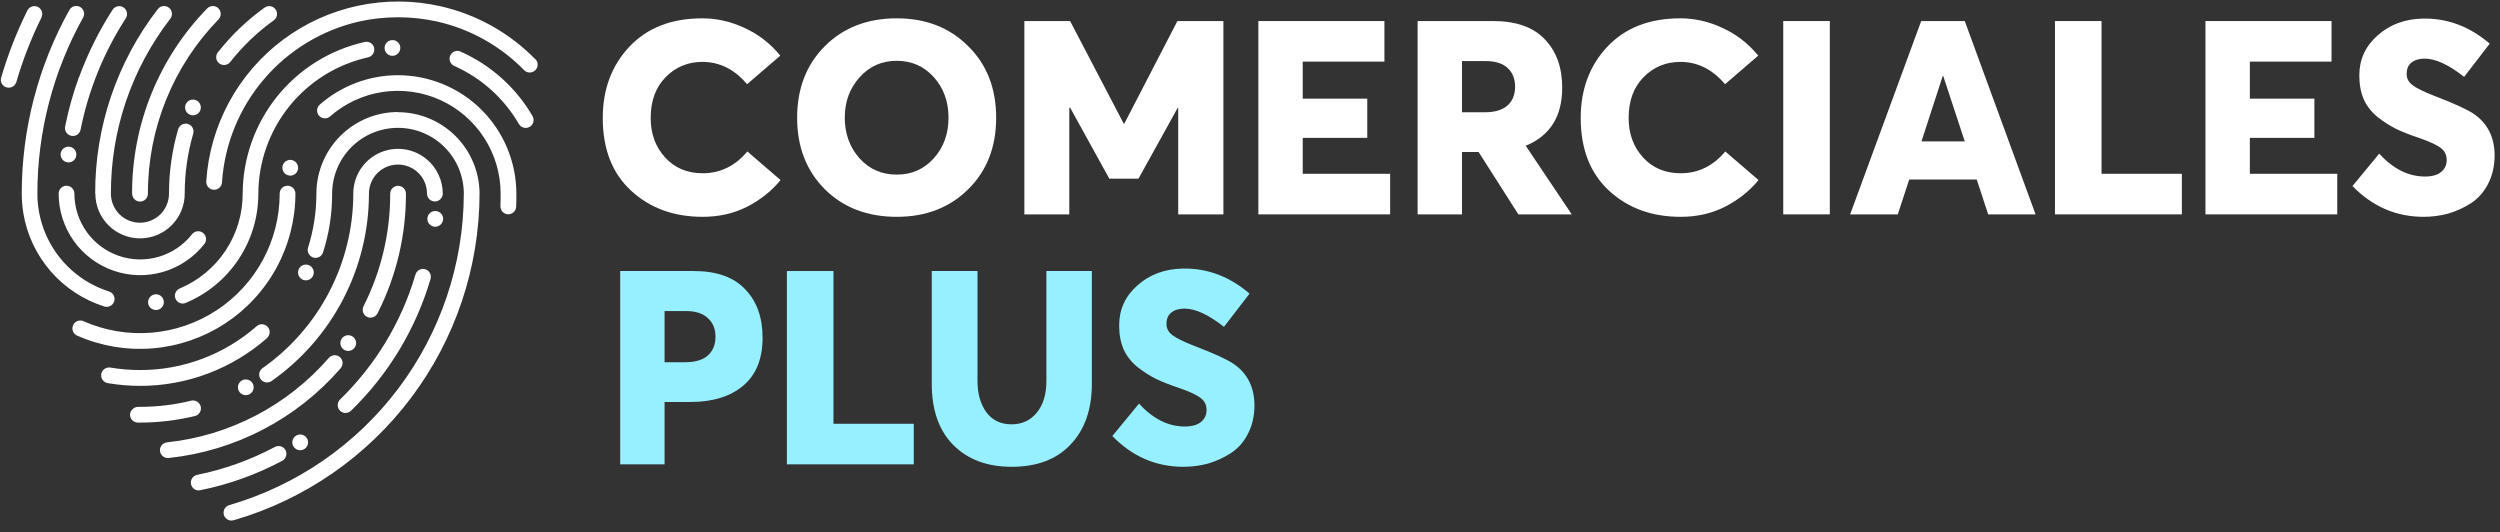 <svg xmlns="http://www.w3.org/2000/svg" width="202" height="43" viewBox="0 0 202 43" fill="none"><rect x="0" y="0" width="202" height="43" fill="#333333" stroke="none"/><path d="M28.774 27.72C28.774 27.595 28.736 27.472 28.667 27.367C28.597 27.263 28.497 27.181 28.381 27.133C28.265 27.085 28.137 27.073 28.014 27.097C27.891 27.122 27.777 27.182 27.689 27.271C27.6 27.36 27.539 27.473 27.515 27.596C27.49 27.72 27.503 27.848 27.551 27.964C27.599 28.08 27.68 28.179 27.785 28.249C27.889 28.319 28.012 28.356 28.138 28.356C28.306 28.355 28.467 28.288 28.586 28.169C28.705 28.05 28.773 27.889 28.774 27.72ZM35.804 17.686C35.804 17.56 35.767 17.437 35.697 17.333C35.627 17.228 35.528 17.147 35.412 17.099C35.295 17.05 35.168 17.038 35.044 17.062C34.921 17.087 34.808 17.147 34.719 17.236C34.63 17.325 34.569 17.439 34.545 17.562C34.52 17.685 34.533 17.813 34.581 17.929C34.629 18.045 34.711 18.145 34.815 18.214C34.92 18.284 35.043 18.322 35.168 18.322C35.337 18.32 35.498 18.253 35.617 18.134C35.736 18.015 35.803 17.854 35.804 17.686ZM23.62 35.742C23.62 35.868 23.657 35.991 23.727 36.095C23.797 36.2 23.896 36.281 24.013 36.329C24.129 36.377 24.257 36.39 24.38 36.365C24.503 36.341 24.616 36.28 24.705 36.191C24.794 36.103 24.855 35.989 24.879 35.866C24.904 35.743 24.891 35.615 24.843 35.499C24.795 35.383 24.714 35.283 24.609 35.214C24.505 35.144 24.382 35.106 24.256 35.106C24.088 35.107 23.927 35.175 23.808 35.294C23.689 35.413 23.621 35.574 23.62 35.742ZM19.224 31.292C19.224 31.418 19.261 31.541 19.331 31.645C19.401 31.75 19.5 31.831 19.616 31.88C19.732 31.928 19.86 31.94 19.983 31.916C20.107 31.891 20.22 31.831 20.309 31.742C20.398 31.653 20.458 31.54 20.483 31.416C20.507 31.293 20.494 31.165 20.446 31.049C20.398 30.933 20.317 30.834 20.212 30.764C20.108 30.694 19.985 30.657 19.859 30.657C19.691 30.658 19.53 30.725 19.411 30.844C19.292 30.963 19.224 31.124 19.224 31.292ZM24.718 21.379C24.592 21.379 24.469 21.416 24.364 21.486C24.26 21.556 24.178 21.655 24.13 21.771C24.082 21.887 24.07 22.015 24.094 22.139C24.119 22.262 24.179 22.375 24.268 22.464C24.357 22.553 24.47 22.613 24.593 22.638C24.717 22.663 24.845 22.65 24.961 22.602C25.077 22.554 25.176 22.472 25.246 22.368C25.316 22.263 25.353 22.14 25.353 22.015C25.352 21.846 25.285 21.685 25.166 21.566C25.047 21.447 24.886 21.38 24.718 21.379ZM23.454 12.918C23.328 12.918 23.205 12.956 23.101 13.025C22.996 13.095 22.915 13.194 22.866 13.311C22.818 13.427 22.806 13.555 22.83 13.678C22.855 13.801 22.915 13.915 23.004 14.003C23.093 14.092 23.206 14.153 23.33 14.177C23.453 14.202 23.581 14.189 23.697 14.141C23.813 14.093 23.912 14.012 23.982 13.907C24.052 13.803 24.089 13.68 24.089 13.554C24.088 13.386 24.021 13.225 23.902 13.106C23.783 12.987 23.622 12.919 23.454 12.918ZM32.346 3.875C32.346 3.749 32.308 3.626 32.239 3.522C32.169 3.417 32.069 3.336 31.953 3.288C31.837 3.24 31.709 3.227 31.586 3.252C31.463 3.276 31.349 3.337 31.26 3.426C31.172 3.514 31.111 3.628 31.087 3.751C31.062 3.874 31.075 4.002 31.123 4.118C31.171 4.234 31.252 4.334 31.357 4.404C31.461 4.473 31.584 4.511 31.71 4.511C31.878 4.51 32.039 4.442 32.158 4.323C32.277 4.204 32.345 4.043 32.346 3.875ZM15.591 8.045C15.465 8.045 15.342 8.082 15.238 8.152C15.133 8.222 15.052 8.321 15.004 8.437C14.956 8.553 14.943 8.681 14.968 8.804C14.992 8.928 15.053 9.041 15.142 9.13C15.23 9.219 15.344 9.279 15.467 9.304C15.59 9.328 15.718 9.316 15.834 9.268C15.95 9.22 16.05 9.138 16.12 9.034C16.189 8.929 16.227 8.806 16.227 8.68C16.226 8.512 16.158 8.351 16.039 8.232C15.92 8.113 15.759 8.046 15.591 8.045ZM11.966 24.413C11.966 24.539 12.004 24.662 12.073 24.767C12.143 24.871 12.242 24.953 12.359 25.001C12.475 25.049 12.603 25.061 12.726 25.037C12.849 25.012 12.963 24.952 13.051 24.863C13.14 24.774 13.201 24.661 13.225 24.537C13.25 24.414 13.237 24.286 13.189 24.17C13.141 24.054 13.06 23.955 12.955 23.885C12.851 23.815 12.728 23.778 12.602 23.778C12.434 23.779 12.273 23.846 12.153 23.965C12.034 24.084 11.967 24.245 11.966 24.413ZM5.534 13.123C5.66 13.123 5.782 13.085 5.887 13.015C5.991 12.946 6.073 12.846 6.121 12.73C6.169 12.614 6.182 12.486 6.157 12.363C6.133 12.24 6.072 12.126 5.983 12.037C5.894 11.948 5.781 11.888 5.658 11.864C5.534 11.839 5.407 11.851 5.291 11.9C5.174 11.948 5.075 12.029 5.005 12.134C4.935 12.238 4.898 12.361 4.898 12.487C4.899 12.655 4.966 12.816 5.085 12.935C5.204 13.054 5.365 13.122 5.534 13.123ZM15.515 18.927C14.832 19.797 13.895 20.433 12.833 20.746C11.771 21.058 10.639 21.032 9.593 20.671C8.547 20.309 7.64 19.631 6.998 18.729C6.356 17.828 6.011 16.749 6.011 15.643C6.011 15.474 5.944 15.312 5.824 15.193C5.705 15.074 5.543 15.007 5.375 15.007C5.206 15.007 5.045 15.074 4.925 15.193C4.806 15.312 4.739 15.474 4.739 15.643C4.739 17.014 5.167 18.35 5.962 19.467C6.757 20.584 7.881 21.424 9.177 21.872C10.472 22.32 11.875 22.353 13.191 21.966C14.506 21.579 15.668 20.792 16.514 19.714C16.619 19.581 16.666 19.413 16.646 19.245C16.626 19.078 16.541 18.925 16.408 18.821C16.343 18.769 16.268 18.731 16.187 18.708C16.107 18.686 16.023 18.679 15.94 18.689C15.773 18.709 15.62 18.794 15.515 18.927ZM8.621 24.792C8.773 24.792 8.92 24.738 9.035 24.639C9.15 24.54 9.226 24.403 9.249 24.253C9.272 24.102 9.24 23.949 9.16 23.82C9.079 23.692 8.956 23.596 8.811 23.551C7.129 23.018 5.661 21.964 4.62 20.54C3.579 19.117 3.019 17.399 3.021 15.635C3.02 10.66 4.292 5.768 6.714 1.423C6.755 1.351 6.781 1.271 6.791 1.188C6.801 1.105 6.794 1.022 6.772 0.942C6.749 0.862 6.711 0.787 6.66 0.721C6.609 0.656 6.545 0.601 6.472 0.56C6.4 0.52 6.32 0.494 6.237 0.484C6.154 0.474 6.071 0.48 5.991 0.503C5.911 0.525 5.836 0.563 5.77 0.615C5.705 0.666 5.65 0.73 5.609 0.803C3.081 5.337 1.755 10.443 1.758 15.635C1.759 16.167 1.802 16.699 1.886 17.224C2.174 18.962 2.938 20.585 4.092 21.916C5.246 23.246 6.745 24.231 8.425 24.762C8.485 24.783 8.549 24.793 8.614 24.792H8.621ZM23.87 15.643C23.87 15.474 23.803 15.312 23.684 15.193C23.565 15.074 23.403 15.007 23.234 15.007C23.066 15.007 22.904 15.074 22.785 15.193C22.666 15.312 22.599 15.474 22.599 15.643C22.598 17.519 22.128 19.366 21.233 21.016C20.338 22.666 19.046 24.066 17.473 25.09C15.9 26.114 14.097 26.73 12.226 26.881C10.356 27.033 8.477 26.715 6.76 25.957C6.683 25.921 6.599 25.9 6.514 25.897C6.429 25.893 6.345 25.907 6.265 25.936C6.185 25.966 6.112 26.011 6.05 26.07C5.989 26.128 5.939 26.198 5.905 26.276C5.87 26.354 5.852 26.438 5.85 26.523C5.849 26.608 5.865 26.692 5.896 26.771C5.928 26.85 5.975 26.922 6.035 26.982C6.095 27.043 6.166 27.09 6.245 27.123C8.156 27.964 10.246 28.316 12.328 28.146C14.409 27.977 16.415 27.291 18.164 26.152C19.914 25.012 21.352 23.455 22.348 21.62C23.344 19.785 23.867 17.73 23.87 15.643ZM21.584 27.297C21.706 27.184 21.779 27.029 21.788 26.863C21.796 26.698 21.739 26.535 21.629 26.412C21.519 26.288 21.364 26.212 21.199 26.2C21.034 26.189 20.87 26.243 20.745 26.351C18.141 28.642 14.791 29.904 11.323 29.9C10.522 29.899 9.722 29.833 8.932 29.703C8.848 29.687 8.762 29.687 8.679 29.705C8.596 29.722 8.517 29.756 8.447 29.805C8.377 29.853 8.317 29.915 8.272 29.987C8.226 30.058 8.195 30.139 8.181 30.223C8.167 30.306 8.17 30.392 8.189 30.475C8.209 30.558 8.245 30.636 8.295 30.704C8.345 30.773 8.409 30.831 8.482 30.875C8.555 30.919 8.636 30.947 8.72 30.959C9.58 31.104 10.451 31.178 11.323 31.179C15.1 31.18 18.748 29.805 21.584 27.312V27.297ZM16.219 32.844C16.177 32.68 16.073 32.54 15.928 32.452C15.784 32.365 15.612 32.337 15.447 32.374C14.095 32.708 12.708 32.875 11.315 32.874H11.149C10.983 32.879 10.824 32.947 10.705 33.063C10.586 33.179 10.515 33.336 10.506 33.502C10.506 33.67 10.572 33.831 10.689 33.951C10.806 34.071 10.966 34.141 11.134 34.145H11.315C12.809 34.144 14.298 33.966 15.75 33.616C15.914 33.575 16.055 33.471 16.143 33.326C16.231 33.182 16.259 33.008 16.219 32.844ZM27.525 29.748C27.636 29.622 27.691 29.457 27.68 29.29C27.668 29.122 27.591 28.966 27.465 28.856C27.338 28.745 27.173 28.69 27.006 28.701C26.838 28.712 26.682 28.79 26.572 28.916C23.232 32.763 18.56 35.202 13.495 35.742C13.333 35.758 13.184 35.835 13.077 35.958C12.971 36.081 12.916 36.24 12.924 36.403C12.932 36.565 13.002 36.718 13.119 36.831C13.237 36.943 13.393 37.005 13.555 37.006H13.623C19.008 36.437 23.976 33.846 27.525 29.756V29.748ZM29.939 25.662C30.057 25.662 30.172 25.63 30.272 25.568C30.372 25.507 30.453 25.419 30.507 25.314C32.024 22.319 32.809 19.007 32.8 15.65C32.8 15.482 32.733 15.32 32.614 15.201C32.494 15.082 32.333 15.014 32.164 15.014C31.995 15.014 31.834 15.082 31.715 15.201C31.595 15.32 31.528 15.482 31.528 15.65C31.537 18.81 30.798 21.927 29.372 24.746C29.322 24.843 29.299 24.951 29.303 25.06C29.307 25.169 29.339 25.274 29.396 25.367C29.453 25.46 29.533 25.536 29.628 25.589C29.723 25.642 29.83 25.67 29.939 25.67V25.662ZM27.465 33.177C27.523 33.238 27.594 33.286 27.672 33.318C27.75 33.351 27.834 33.367 27.919 33.366C28.085 33.366 28.246 33.301 28.365 33.184C31.382 30.253 33.592 26.594 34.782 22.559C34.809 22.479 34.819 22.393 34.811 22.308C34.804 22.224 34.78 22.141 34.74 22.066C34.7 21.991 34.646 21.924 34.58 21.871C34.514 21.817 34.438 21.777 34.357 21.753C34.275 21.729 34.189 21.722 34.105 21.732C34.02 21.742 33.939 21.769 33.865 21.811C33.791 21.853 33.726 21.909 33.675 21.977C33.623 22.044 33.585 22.121 33.564 22.204C32.435 26.028 30.339 29.497 27.48 32.276C27.359 32.394 27.29 32.555 27.288 32.723C27.285 32.892 27.348 33.055 27.465 33.177ZM23.075 36.378C22.995 36.229 22.86 36.118 22.698 36.069C22.537 36.019 22.362 36.035 22.213 36.113C20.239 37.164 18.123 37.923 15.932 38.368C15.766 38.402 15.621 38.499 15.527 38.64C15.434 38.78 15.4 38.952 15.432 39.117C15.461 39.261 15.538 39.389 15.652 39.482C15.765 39.574 15.906 39.625 16.053 39.624C16.096 39.626 16.14 39.621 16.181 39.609C18.492 39.144 20.723 38.343 22.803 37.233C22.951 37.152 23.062 37.017 23.111 36.855C23.161 36.694 23.145 36.52 23.068 36.37L23.075 36.378ZM35.433 14.114C35.086 13.369 34.495 12.764 33.758 12.4C33.022 12.036 32.182 11.934 31.38 12.111C30.577 12.289 29.859 12.735 29.344 13.375C28.829 14.016 28.547 14.813 28.547 15.635C28.545 18.406 27.877 21.135 26.598 23.593C25.319 26.051 23.467 28.165 21.199 29.756C21.066 29.855 20.977 30.001 20.951 30.164C20.924 30.327 20.962 30.494 21.057 30.63C21.151 30.765 21.294 30.859 21.456 30.891C21.618 30.922 21.787 30.89 21.925 30.8C24.36 29.093 26.348 26.823 27.72 24.185C29.093 21.547 29.81 18.617 29.811 15.643C29.81 15.108 29.992 14.59 30.327 14.174C30.661 13.757 31.127 13.467 31.649 13.352C32.17 13.236 32.715 13.302 33.194 13.538C33.673 13.774 34.057 14.167 34.283 14.651C34.428 14.962 34.503 15.3 34.502 15.643C34.502 15.811 34.569 15.973 34.688 16.092C34.808 16.211 34.969 16.278 35.138 16.278C35.307 16.278 35.468 16.211 35.587 16.092C35.707 15.973 35.774 15.811 35.774 15.643C35.775 15.114 35.658 14.592 35.433 14.114ZM32.156 9.051C30.409 9.054 28.734 9.749 27.498 10.985C26.263 12.22 25.568 13.895 25.565 15.643C25.566 17.122 25.339 18.592 24.892 20.002C24.841 20.162 24.855 20.336 24.932 20.486C25.008 20.636 25.141 20.75 25.3 20.804C25.364 20.825 25.43 20.835 25.497 20.834C25.631 20.834 25.762 20.792 25.871 20.713C25.98 20.634 26.061 20.523 26.102 20.395C26.593 18.861 26.84 17.26 26.836 15.65C26.836 14.239 27.397 12.886 28.395 11.888C29.392 10.891 30.745 10.33 32.156 10.33C33.567 10.33 34.92 10.891 35.918 11.888C36.916 12.886 37.476 14.239 37.476 15.65C37.461 21.329 35.606 26.849 32.19 31.385C28.774 35.922 23.98 39.229 18.527 40.812C18.38 40.854 18.252 40.948 18.168 41.077C18.084 41.206 18.05 41.36 18.071 41.512C18.092 41.664 18.168 41.804 18.283 41.905C18.399 42.005 18.548 42.061 18.701 42.061C18.76 42.061 18.819 42.053 18.875 42.038C24.594 40.38 29.622 36.913 33.205 32.157C36.788 27.401 38.732 21.612 38.748 15.658C38.745 13.91 38.05 12.235 36.814 11C35.579 9.764 33.904 9.069 32.156 9.066V9.051ZM32.156 6.077C29.832 6.077 27.586 6.922 25.837 8.453C25.775 8.508 25.724 8.575 25.687 8.649C25.65 8.723 25.628 8.804 25.622 8.887C25.617 8.97 25.627 9.053 25.654 9.132C25.68 9.211 25.722 9.284 25.777 9.346C25.832 9.409 25.898 9.46 25.973 9.497C26.047 9.534 26.128 9.556 26.211 9.562C26.294 9.567 26.377 9.556 26.456 9.53C26.535 9.503 26.607 9.462 26.67 9.407C27.869 8.353 29.346 7.667 30.925 7.432C32.504 7.197 34.117 7.421 35.572 8.079C37.026 8.738 38.26 9.801 39.125 11.142C39.99 12.484 40.451 14.046 40.45 15.643C40.45 15.983 40.45 16.324 40.435 16.657C40.43 16.825 40.492 16.989 40.606 17.112C40.721 17.235 40.88 17.308 41.048 17.315H41.071C41.235 17.314 41.393 17.25 41.511 17.136C41.63 17.022 41.7 16.866 41.707 16.702C41.722 16.354 41.722 15.998 41.722 15.643C41.719 13.107 40.71 10.675 38.917 8.882C37.124 7.089 34.693 6.08 32.156 6.077ZM30.234 3.875C30.217 3.793 30.183 3.716 30.136 3.647C30.088 3.579 30.027 3.52 29.957 3.475C29.887 3.43 29.808 3.399 29.726 3.385C29.643 3.37 29.559 3.372 29.477 3.391C26.686 4.011 24.188 5.563 22.395 7.791C20.601 10.019 19.619 12.79 19.609 15.65C19.611 17.286 19.13 18.886 18.225 20.248C17.32 21.611 16.032 22.676 14.524 23.308C14.389 23.365 14.277 23.466 14.208 23.595C14.139 23.724 14.117 23.873 14.146 24.017C14.174 24.161 14.252 24.29 14.365 24.383C14.478 24.476 14.62 24.527 14.766 24.527C14.85 24.528 14.933 24.51 15.008 24.474C16.748 23.747 18.234 22.521 19.277 20.95C20.321 19.38 20.876 17.536 20.873 15.65C20.883 13.08 21.766 10.589 23.378 8.587C24.989 6.585 27.234 5.19 29.742 4.632C29.907 4.595 30.05 4.495 30.14 4.353C30.231 4.211 30.262 4.04 30.227 3.875H30.234ZM37.234 4.17C37.157 4.134 37.074 4.113 36.989 4.11C36.904 4.106 36.819 4.12 36.739 4.149C36.66 4.179 36.587 4.224 36.525 4.283C36.463 4.341 36.413 4.411 36.379 4.489C36.345 4.567 36.326 4.651 36.325 4.736C36.324 4.821 36.339 4.905 36.371 4.984C36.403 5.063 36.45 5.135 36.51 5.195C36.57 5.255 36.641 5.303 36.72 5.336C38.905 6.31 40.727 7.95 41.926 10.02C41.983 10.117 42.063 10.197 42.16 10.252C42.257 10.308 42.367 10.338 42.479 10.338C42.59 10.336 42.699 10.308 42.796 10.255C42.942 10.169 43.049 10.03 43.093 9.868C43.136 9.705 43.114 9.531 43.031 9.384C41.695 7.082 39.666 5.26 37.234 4.178V4.17ZM43.258 4.791C41.172 2.654 38.512 1.166 35.6 0.507C33.408 0.01 31.134 -0.005 28.936 0.462C26.738 0.929 24.667 1.868 22.866 3.213C21.066 4.559 19.58 6.279 18.509 8.255C17.438 10.231 16.809 12.416 16.666 14.659C16.66 14.742 16.672 14.826 16.699 14.905C16.727 14.984 16.769 15.057 16.825 15.12C16.88 15.182 16.948 15.233 17.023 15.27C17.098 15.306 17.18 15.328 17.264 15.332H17.301C17.463 15.332 17.619 15.27 17.738 15.159C17.856 15.048 17.927 14.896 17.937 14.735C18.14 11.666 19.327 8.745 21.322 6.405C23.316 4.064 26.011 2.429 29.008 1.741C31.087 1.279 33.241 1.279 35.32 1.741C37.993 2.344 40.435 3.708 42.35 5.669C42.409 5.73 42.479 5.778 42.557 5.81C42.635 5.843 42.719 5.859 42.804 5.858C42.929 5.858 43.052 5.821 43.157 5.752C43.261 5.682 43.343 5.584 43.392 5.468C43.44 5.352 43.453 5.225 43.43 5.102C43.406 4.978 43.346 4.865 43.258 4.776V4.791ZM17.604 4.223C17.53 4.317 17.484 4.43 17.471 4.548C17.458 4.667 17.479 4.787 17.531 4.894C17.584 5.002 17.665 5.092 17.766 5.155C17.867 5.219 17.984 5.252 18.104 5.252C18.2 5.253 18.295 5.232 18.381 5.19C18.468 5.148 18.544 5.086 18.603 5.01C19.611 3.727 20.796 2.593 22.122 1.643C22.258 1.544 22.35 1.396 22.377 1.23C22.404 1.064 22.364 0.894 22.266 0.757C22.167 0.621 22.019 0.529 21.853 0.502C21.687 0.475 21.517 0.515 21.38 0.613C19.957 1.635 18.686 2.853 17.604 4.231V4.223ZM10.68 15.65C10.68 15.819 10.747 15.98 10.866 16.1C10.985 16.219 11.147 16.286 11.315 16.286C11.484 16.286 11.646 16.219 11.765 16.1C11.884 15.98 11.951 15.819 11.951 15.65C11.94 10.39 13.988 5.335 17.657 1.567C17.773 1.445 17.837 1.282 17.834 1.114C17.831 0.945 17.762 0.784 17.642 0.666C17.582 0.608 17.511 0.562 17.433 0.531C17.355 0.5 17.272 0.485 17.188 0.487C17.105 0.488 17.022 0.506 16.945 0.539C16.869 0.573 16.799 0.621 16.741 0.682C12.837 4.684 10.658 10.059 10.672 15.65H10.68ZM7.706 15.65C7.706 16.608 8.086 17.526 8.763 18.203C9.44 18.88 10.358 19.26 11.315 19.26C12.273 19.26 13.191 18.88 13.868 18.203C14.545 17.526 14.925 16.608 14.925 15.65C14.923 14.017 15.152 12.391 15.606 10.822C15.633 10.741 15.642 10.656 15.635 10.571C15.628 10.486 15.604 10.404 15.564 10.329C15.524 10.254 15.47 10.187 15.404 10.133C15.338 10.08 15.262 10.04 15.18 10.016C15.099 9.992 15.013 9.985 14.929 9.995C14.844 10.005 14.763 10.031 14.689 10.073C14.615 10.115 14.55 10.172 14.498 10.239C14.447 10.307 14.409 10.384 14.388 10.466C13.901 12.151 13.653 13.896 13.654 15.65C13.654 16.272 13.407 16.869 12.967 17.309C12.527 17.749 11.93 17.996 11.308 17.996C10.686 17.996 10.089 17.749 9.649 17.309C9.209 16.869 8.962 16.272 8.962 15.65C8.943 10.535 10.631 5.56 13.76 1.514C13.863 1.38 13.909 1.211 13.888 1.044C13.867 0.876 13.78 0.724 13.646 0.621C13.513 0.518 13.344 0.472 13.176 0.493C13.009 0.514 12.857 0.601 12.753 0.734C9.452 5.004 7.67 10.253 7.691 15.65H7.706ZM6.381 6.229C5.906 7.53 5.532 8.866 5.261 10.224C5.245 10.306 5.245 10.391 5.261 10.473C5.277 10.555 5.309 10.633 5.356 10.702C5.402 10.772 5.462 10.832 5.531 10.878C5.601 10.925 5.679 10.957 5.761 10.973C5.803 10.982 5.846 10.987 5.889 10.989C6.035 10.988 6.176 10.937 6.289 10.845C6.402 10.752 6.48 10.624 6.51 10.482C7.15 7.276 8.39 4.221 10.165 1.476C10.256 1.335 10.288 1.163 10.252 0.998C10.217 0.833 10.117 0.69 9.976 0.598C9.834 0.507 9.662 0.476 9.498 0.511C9.333 0.547 9.189 0.646 9.098 0.787C7.995 2.497 7.086 4.325 6.389 6.236L6.381 6.229ZM3.354 1.408C2.525 3.086 1.844 4.833 1.319 6.63C1.28 6.762 1.199 6.878 1.089 6.96C0.978 7.042 0.843 7.085 0.706 7.084C0.644 7.084 0.583 7.076 0.524 7.061C0.444 7.038 0.369 6.999 0.304 6.947C0.239 6.895 0.185 6.83 0.145 6.757C0.105 6.684 0.079 6.604 0.07 6.521C0.062 6.438 0.069 6.354 0.093 6.274C0.638 4.406 1.347 2.591 2.212 0.848C2.248 0.773 2.299 0.707 2.362 0.652C2.424 0.597 2.497 0.555 2.576 0.529C2.655 0.502 2.738 0.491 2.821 0.496C2.904 0.502 2.985 0.524 3.059 0.56C3.134 0.597 3.2 0.648 3.255 0.711C3.31 0.773 3.352 0.846 3.378 0.925C3.405 1.003 3.416 1.087 3.411 1.169C3.405 1.252 3.384 1.333 3.347 1.408H3.354Z" fill="white"></path><path d="M56.777 17.519C54.445 17.519 52.516 16.815 50.991 15.407C49.465 13.999 48.703 12.041 48.703 9.533C48.703 7.216 49.421 5.294 50.859 3.769C52.296 2.244 54.261 1.481 56.755 1.481C57.913 1.481 59.043 1.738 60.143 2.251C61.257 2.75 62.225 3.498 63.047 4.495L60.363 6.805C59.351 5.602 58.148 5.001 56.755 5.001C55.581 5.001 54.591 5.412 53.785 6.233C52.978 7.054 52.575 8.154 52.575 9.533C52.575 10.809 52.963 11.872 53.741 12.723C54.518 13.574 55.53 13.999 56.777 13.999C58.199 13.999 59.402 13.412 60.385 12.239L63.069 14.549C62.35 15.429 61.448 16.148 60.363 16.705C59.292 17.248 58.097 17.519 56.777 17.519Z" fill="white"></path><path d="M72.46 17.519C70.084 17.519 68.148 16.778 66.652 15.297C65.156 13.801 64.408 11.872 64.408 9.511C64.408 7.15 65.156 5.221 66.652 3.725C68.148 2.229 70.084 1.481 72.46 1.481C74.806 1.481 76.728 2.229 78.224 3.725C79.734 5.206 80.49 7.135 80.49 9.511C80.49 11.887 79.734 13.816 78.224 15.297C76.728 16.778 74.806 17.519 72.46 17.519ZM72.46 14.109C73.662 14.109 74.66 13.669 75.452 12.789C76.244 11.909 76.64 10.816 76.64 9.511C76.64 8.206 76.244 7.113 75.452 6.233C74.66 5.353 73.662 4.913 72.46 4.913C71.242 4.913 70.238 5.36 69.446 6.255C68.654 7.135 68.258 8.22 68.258 9.511C68.258 10.802 68.654 11.894 69.446 12.789C70.238 13.669 71.242 14.109 72.46 14.109Z" fill="white"></path><path d="M82.769 17.321V1.701H86.465L90.799 9.995H90.843L95.133 1.701H98.851V17.321H95.199V8.719H95.155L91.987 14.439H89.633L86.465 8.697H86.399V17.321H82.769Z" fill="white"></path><path d="M101.675 17.321V1.701H111.861V4.979H105.261V7.971H110.475V11.139H105.261V14.043H112.323V17.321H101.675Z" fill="white"></path><path d="M114.544 17.321V1.701H120.638C122.501 1.701 123.894 2.192 124.818 3.175C125.757 4.143 126.226 5.448 126.226 7.091C126.226 9.408 125.243 10.97 123.278 11.777L126.996 17.321H122.684L119.472 12.283H118.13V17.321H114.544ZM118.13 9.071H119.978C120.77 9.071 121.371 8.895 121.782 8.543C122.207 8.176 122.42 7.663 122.42 7.003C122.42 6.372 122.222 5.874 121.826 5.507C121.43 5.126 120.836 4.935 120.044 4.935H118.13V9.071Z" fill="white"></path><path d="M135.796 17.519C133.464 17.519 131.535 16.815 130.01 15.407C128.485 13.999 127.722 12.041 127.722 9.533C127.722 7.216 128.441 5.294 129.878 3.769C131.315 2.244 133.281 1.481 135.774 1.481C136.933 1.481 138.062 1.738 139.162 2.251C140.277 2.75 141.245 3.498 142.066 4.495L139.382 6.805C138.37 5.602 137.167 5.001 135.774 5.001C134.601 5.001 133.611 5.412 132.804 6.233C131.997 7.054 131.594 8.154 131.594 9.533C131.594 10.809 131.983 11.872 132.76 12.723C133.537 13.574 134.549 13.999 135.796 13.999C137.219 13.999 138.421 13.412 139.404 12.239L142.088 14.549C141.369 15.429 140.467 16.148 139.382 16.705C138.311 17.248 137.116 17.519 135.796 17.519Z" fill="white"></path><path d="M144.087 17.321V1.701H147.849V17.321H144.087Z" fill="white"></path><path d="M149.491 17.321L155.233 1.701H158.753L164.473 17.321H160.645L159.721 14.505H154.265L153.341 17.321H149.491ZM155.255 11.425H158.753L157.015 6.145H156.971L155.255 11.425Z" fill="white"></path><path d="M166.042 17.321V1.701H169.804V14.043H176.294V17.321H166.042Z" fill="white"></path><path d="M178.202 17.321V1.701H188.388V4.979H181.788V7.971H187.002V11.139H181.788V14.043H188.85V17.321H178.202Z" fill="white"></path><path d="M195.824 17.519C193.609 17.519 191.695 16.69 190.081 15.033L192.238 12.415C193.367 13.647 194.599 14.263 195.934 14.263C196.52 14.263 196.96 14.138 197.253 13.889C197.547 13.64 197.693 13.324 197.693 12.943C197.693 12.518 197.532 12.188 197.21 11.953C196.887 11.704 196.278 11.425 195.383 11.117C194.68 10.882 194.085 10.648 193.602 10.413C193.132 10.178 192.648 9.87 192.149 9.489C191.651 9.093 191.27 8.616 191.005 8.059C190.756 7.487 190.632 6.834 190.632 6.101C190.632 4.81 191.123 3.732 192.105 2.867C193.088 1.987 194.305 1.532 195.757 1.503C197.737 1.459 199.541 2.134 201.169 3.527L199.102 6.211C197.855 5.228 196.792 4.737 195.911 4.737C195.457 4.737 195.098 4.847 194.833 5.067C194.584 5.272 194.46 5.566 194.46 5.947C194.445 6.314 194.599 6.622 194.921 6.871C195.244 7.12 195.838 7.414 196.703 7.751C198.317 8.367 199.387 8.858 199.915 9.225C201.001 9.988 201.551 11.088 201.565 12.525C201.565 13.405 201.389 14.182 201.037 14.857C200.7 15.517 200.238 16.038 199.652 16.419C199.079 16.786 198.471 17.064 197.826 17.255C197.18 17.431 196.513 17.519 195.824 17.519Z" fill="white"></path><path d="M50.111 37.519V21.899H56.051C57.899 21.899 59.285 22.39 60.209 23.373C61.147 24.341 61.617 25.646 61.617 27.289C61.617 28.99 61.096 30.281 60.055 31.161C59.013 32.041 57.583 32.481 55.765 32.481H53.697V37.519H50.111ZM53.697 29.269H55.347C56.153 29.269 56.762 29.093 57.173 28.741C57.598 28.374 57.811 27.861 57.811 27.201C57.811 26.57 57.605 26.072 57.195 25.705C56.799 25.324 56.205 25.133 55.413 25.133H53.697V29.269Z" fill="#96F0FF"></path><path d="M63.581 37.519V21.899H67.343V34.241H73.833V37.519H63.581Z" fill="#96F0FF"></path><path d="M81.732 37.717C79.767 37.717 78.198 37.13 77.024 35.957C75.865 34.784 75.286 33.134 75.286 31.007V21.899H78.982V30.787C78.982 31.799 79.217 32.635 79.686 33.295C80.17 33.955 80.852 34.285 81.732 34.285C82.568 34.285 83.243 33.977 83.756 33.361C84.284 32.73 84.548 31.872 84.548 30.787V21.899H88.222V31.007C88.222 33.075 87.65 34.71 86.506 35.913C85.377 37.116 83.785 37.717 81.732 37.717Z" fill="#96F0FF"></path><path d="M95.618 37.717C93.404 37.717 91.49 36.888 89.876 35.231L92.032 32.613C93.162 33.845 94.394 34.461 95.728 34.461C96.315 34.461 96.755 34.336 97.049 34.087C97.342 33.838 97.489 33.522 97.489 33.141C97.489 32.716 97.327 32.386 97.004 32.151C96.682 31.902 96.073 31.623 95.178 31.315C94.475 31.08 93.88 30.846 93.397 30.611C92.927 30.376 92.443 30.068 91.945 29.687C91.446 29.291 91.064 28.814 90.8 28.257C90.551 27.685 90.427 27.032 90.427 26.299C90.427 25.008 90.918 23.93 91.9 23.065C92.883 22.185 94.1 21.73 95.552 21.701C97.532 21.657 99.337 22.332 100.964 23.725L98.897 26.409C97.65 25.426 96.587 24.935 95.707 24.935C95.252 24.935 94.892 25.045 94.629 25.265C94.379 25.47 94.254 25.764 94.254 26.145C94.24 26.512 94.394 26.82 94.716 27.069C95.039 27.318 95.633 27.612 96.499 27.949C98.112 28.565 99.183 29.056 99.71 29.423C100.796 30.186 101.346 31.286 101.36 32.723C101.36 33.603 101.184 34.38 100.832 35.055C100.495 35.715 100.033 36.236 99.447 36.617C98.874 36.984 98.266 37.262 97.621 37.453C96.975 37.629 96.308 37.717 95.618 37.717Z" fill="#96F0FF"></path></svg>